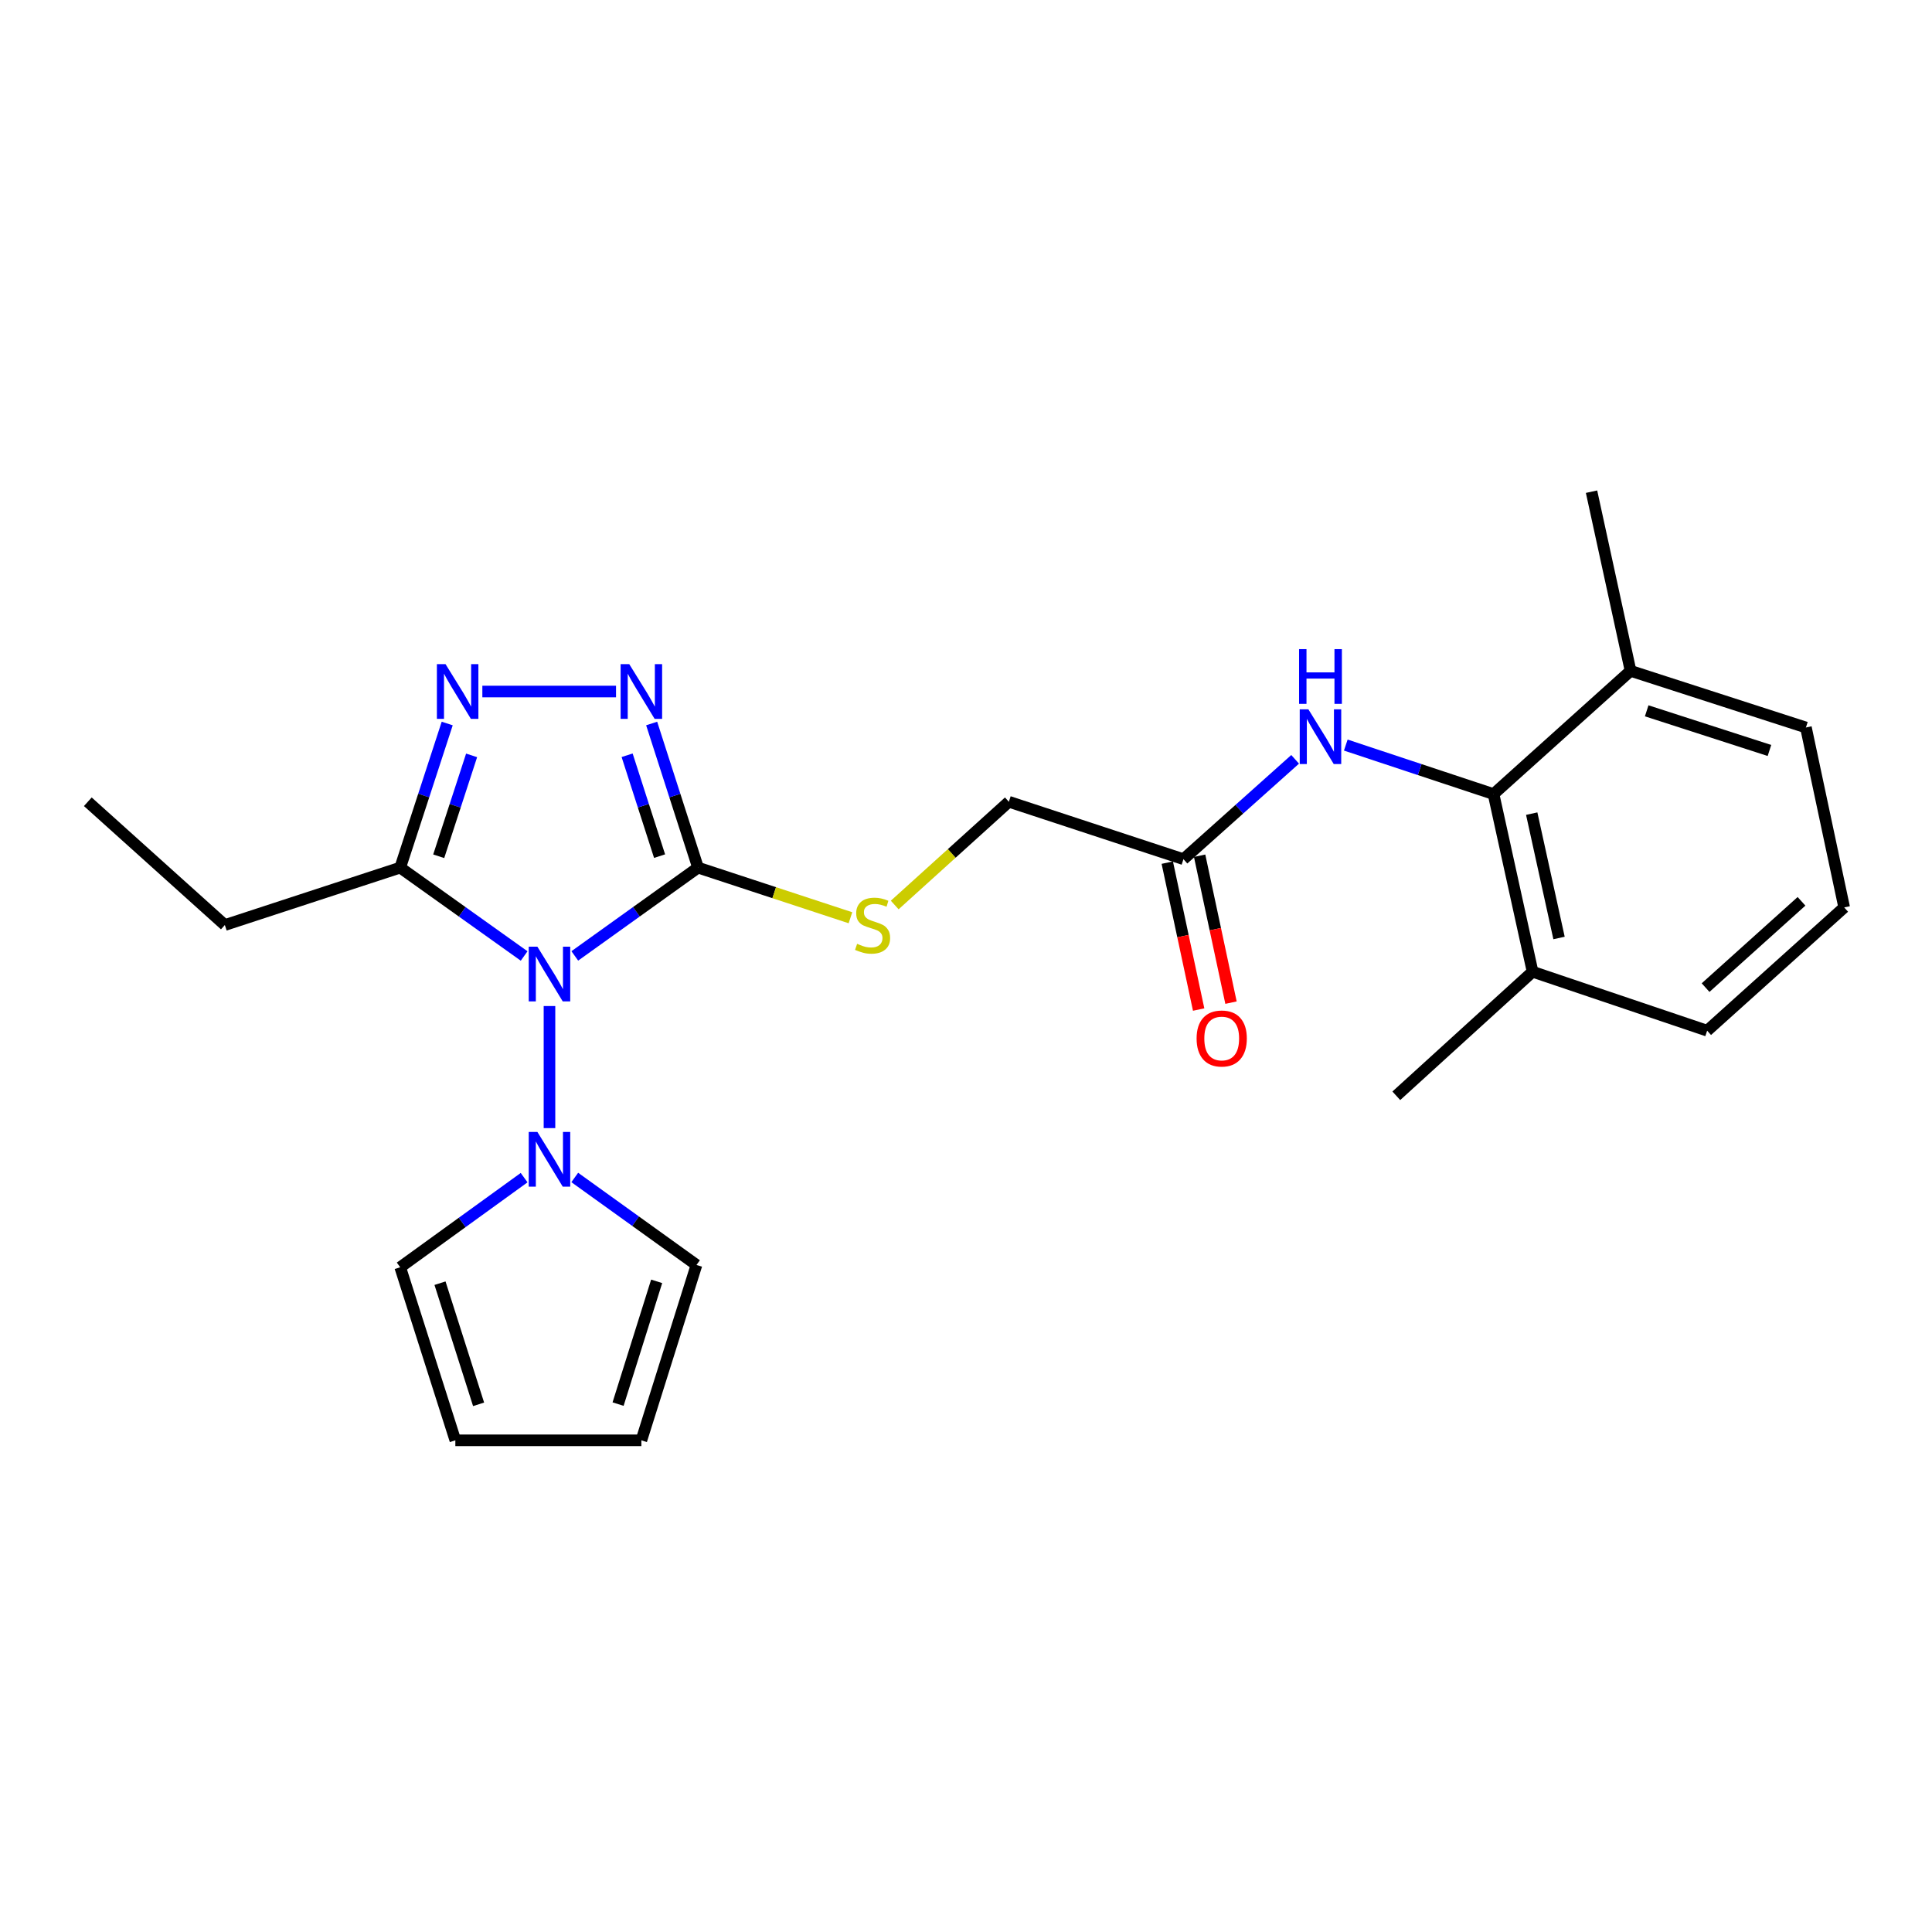<?xml version='1.0' encoding='iso-8859-1'?>
<svg version='1.1' baseProfile='full'
              xmlns='http://www.w3.org/2000/svg'
                      xmlns:rdkit='http://www.rdkit.org/xml'
                      xmlns:xlink='http://www.w3.org/1999/xlink'
                  xml:space='preserve'
width='1000px' height='1000px' viewBox='0 0 1000 1000'>
<!-- END OF HEADER -->
<rect style='opacity:1.0;fill:#FFFFFF;stroke:none' width='1000' height='1000' x='0' y='0'> </rect>
<path class='bond-0' d='M 297.513,494.778 L 329.406,471.929' style='fill:none;fill-rule:evenodd;stroke:#0000FF;stroke-width:6px;stroke-linecap:butt;stroke-linejoin:miter;stroke-opacity:1' />
<path class='bond-0' d='M 329.406,471.929 L 361.298,449.08' style='fill:none;fill-rule:evenodd;stroke:#000000;stroke-width:6px;stroke-linecap:butt;stroke-linejoin:miter;stroke-opacity:1' />
<path class='bond-3' d='M 271.296,494.817 L 239.222,471.949' style='fill:none;fill-rule:evenodd;stroke:#0000FF;stroke-width:6px;stroke-linecap:butt;stroke-linejoin:miter;stroke-opacity:1' />
<path class='bond-3' d='M 239.222,471.949 L 207.148,449.08' style='fill:none;fill-rule:evenodd;stroke:#000000;stroke-width:6px;stroke-linecap:butt;stroke-linejoin:miter;stroke-opacity:1' />
<path class='bond-4' d='M 284.409,520.724 L 284.409,583.909' style='fill:none;fill-rule:evenodd;stroke:#0000FF;stroke-width:6px;stroke-linecap:butt;stroke-linejoin:miter;stroke-opacity:1' />
<path class='bond-1' d='M 361.298,449.08 L 349.298,411.782' style='fill:none;fill-rule:evenodd;stroke:#000000;stroke-width:6px;stroke-linecap:butt;stroke-linejoin:miter;stroke-opacity:1' />
<path class='bond-1' d='M 349.298,411.782 L 337.297,374.485' style='fill:none;fill-rule:evenodd;stroke:#0000FF;stroke-width:6px;stroke-linecap:butt;stroke-linejoin:miter;stroke-opacity:1' />
<path class='bond-1' d='M 341.398,443.135 L 332.998,417.026' style='fill:none;fill-rule:evenodd;stroke:#000000;stroke-width:6px;stroke-linecap:butt;stroke-linejoin:miter;stroke-opacity:1' />
<path class='bond-1' d='M 332.998,417.026 L 324.598,390.918' style='fill:none;fill-rule:evenodd;stroke:#0000FF;stroke-width:6px;stroke-linecap:butt;stroke-linejoin:miter;stroke-opacity:1' />
<path class='bond-7' d='M 361.298,449.08 L 400.744,462.054' style='fill:none;fill-rule:evenodd;stroke:#000000;stroke-width:6px;stroke-linecap:butt;stroke-linejoin:miter;stroke-opacity:1' />
<path class='bond-7' d='M 400.744,462.054 L 440.19,475.028' style='fill:none;fill-rule:evenodd;stroke:#CCCC00;stroke-width:6px;stroke-linecap:butt;stroke-linejoin:miter;stroke-opacity:1' />
<path class='bond-24' d='M 318.854,357.931 L 249.664,357.931' style='fill:none;fill-rule:evenodd;stroke:#0000FF;stroke-width:6px;stroke-linecap:butt;stroke-linejoin:miter;stroke-opacity:1' />
<path class='bond-2' d='M 231.475,374.488 L 219.312,411.784' style='fill:none;fill-rule:evenodd;stroke:#0000FF;stroke-width:6px;stroke-linecap:butt;stroke-linejoin:miter;stroke-opacity:1' />
<path class='bond-2' d='M 219.312,411.784 L 207.148,449.08' style='fill:none;fill-rule:evenodd;stroke:#000000;stroke-width:6px;stroke-linecap:butt;stroke-linejoin:miter;stroke-opacity:1' />
<path class='bond-2' d='M 244.105,390.985 L 235.59,417.093' style='fill:none;fill-rule:evenodd;stroke:#0000FF;stroke-width:6px;stroke-linecap:butt;stroke-linejoin:miter;stroke-opacity:1' />
<path class='bond-2' d='M 235.59,417.093 L 227.076,443.2' style='fill:none;fill-rule:evenodd;stroke:#000000;stroke-width:6px;stroke-linecap:butt;stroke-linejoin:miter;stroke-opacity:1' />
<path class='bond-17' d='M 207.148,449.08 L 116.38,478.797' style='fill:none;fill-rule:evenodd;stroke:#000000;stroke-width:6px;stroke-linecap:butt;stroke-linejoin:miter;stroke-opacity:1' />
<path class='bond-9' d='M 271.285,609.546 L 239.216,632.742' style='fill:none;fill-rule:evenodd;stroke:#0000FF;stroke-width:6px;stroke-linecap:butt;stroke-linejoin:miter;stroke-opacity:1' />
<path class='bond-9' d='M 239.216,632.742 L 207.148,655.938' style='fill:none;fill-rule:evenodd;stroke:#000000;stroke-width:6px;stroke-linecap:butt;stroke-linejoin:miter;stroke-opacity:1' />
<path class='bond-10' d='M 297.491,609.455 L 328.995,632.098' style='fill:none;fill-rule:evenodd;stroke:#0000FF;stroke-width:6px;stroke-linecap:butt;stroke-linejoin:miter;stroke-opacity:1' />
<path class='bond-10' d='M 328.995,632.098 L 360.499,654.74' style='fill:none;fill-rule:evenodd;stroke:#000000;stroke-width:6px;stroke-linecap:butt;stroke-linejoin:miter;stroke-opacity:1' />
<path class='bond-5' d='M 773.056,411.02 L 734.817,398.334' style='fill:none;fill-rule:evenodd;stroke:#000000;stroke-width:6px;stroke-linecap:butt;stroke-linejoin:miter;stroke-opacity:1' />
<path class='bond-5' d='M 734.817,398.334 L 696.577,385.649' style='fill:none;fill-rule:evenodd;stroke:#0000FF;stroke-width:6px;stroke-linecap:butt;stroke-linejoin:miter;stroke-opacity:1' />
<path class='bond-11' d='M 773.056,411.02 L 793.261,502.968' style='fill:none;fill-rule:evenodd;stroke:#000000;stroke-width:6px;stroke-linecap:butt;stroke-linejoin:miter;stroke-opacity:1' />
<path class='bond-11' d='M 792.811,421.137 L 806.954,485.501' style='fill:none;fill-rule:evenodd;stroke:#000000;stroke-width:6px;stroke-linecap:butt;stroke-linejoin:miter;stroke-opacity:1' />
<path class='bond-12' d='M 773.056,411.02 L 843.972,347.229' style='fill:none;fill-rule:evenodd;stroke:#000000;stroke-width:6px;stroke-linecap:butt;stroke-linejoin:miter;stroke-opacity:1' />
<path class='bond-6' d='M 670.359,393.031 L 641.455,418.872' style='fill:none;fill-rule:evenodd;stroke:#0000FF;stroke-width:6px;stroke-linecap:butt;stroke-linejoin:miter;stroke-opacity:1' />
<path class='bond-6' d='M 641.455,418.872 L 612.552,444.713' style='fill:none;fill-rule:evenodd;stroke:#000000;stroke-width:6px;stroke-linecap:butt;stroke-linejoin:miter;stroke-opacity:1' />
<path class='bond-16' d='M 463.106,468.431 L 492.644,441.709' style='fill:none;fill-rule:evenodd;stroke:#CCCC00;stroke-width:6px;stroke-linecap:butt;stroke-linejoin:miter;stroke-opacity:1' />
<path class='bond-16' d='M 492.644,441.709 L 522.183,414.987' style='fill:none;fill-rule:evenodd;stroke:#000000;stroke-width:6px;stroke-linecap:butt;stroke-linejoin:miter;stroke-opacity:1' />
<path class='bond-8' d='M 612.552,444.713 L 522.183,414.987' style='fill:none;fill-rule:evenodd;stroke:#000000;stroke-width:6px;stroke-linecap:butt;stroke-linejoin:miter;stroke-opacity:1' />
<path class='bond-15' d='M 604.18,446.502 L 612.3,484.52' style='fill:none;fill-rule:evenodd;stroke:#000000;stroke-width:6px;stroke-linecap:butt;stroke-linejoin:miter;stroke-opacity:1' />
<path class='bond-15' d='M 612.3,484.52 L 620.42,522.539' style='fill:none;fill-rule:evenodd;stroke:#FF0000;stroke-width:6px;stroke-linecap:butt;stroke-linejoin:miter;stroke-opacity:1' />
<path class='bond-15' d='M 620.924,442.925 L 629.044,480.944' style='fill:none;fill-rule:evenodd;stroke:#000000;stroke-width:6px;stroke-linecap:butt;stroke-linejoin:miter;stroke-opacity:1' />
<path class='bond-15' d='M 629.044,480.944 L 637.165,518.963' style='fill:none;fill-rule:evenodd;stroke:#FF0000;stroke-width:6px;stroke-linecap:butt;stroke-linejoin:miter;stroke-opacity:1' />
<path class='bond-14' d='M 207.148,655.938 L 235.686,745.508' style='fill:none;fill-rule:evenodd;stroke:#000000;stroke-width:6px;stroke-linecap:butt;stroke-linejoin:miter;stroke-opacity:1' />
<path class='bond-14' d='M 227.743,664.176 L 247.719,726.875' style='fill:none;fill-rule:evenodd;stroke:#000000;stroke-width:6px;stroke-linecap:butt;stroke-linejoin:miter;stroke-opacity:1' />
<path class='bond-13' d='M 360.499,654.74 L 331.971,745.508' style='fill:none;fill-rule:evenodd;stroke:#000000;stroke-width:6px;stroke-linecap:butt;stroke-linejoin:miter;stroke-opacity:1' />
<path class='bond-13' d='M 339.885,663.221 L 319.916,726.759' style='fill:none;fill-rule:evenodd;stroke:#000000;stroke-width:6px;stroke-linecap:butt;stroke-linejoin:miter;stroke-opacity:1' />
<path class='bond-19' d='M 793.261,502.968 L 883.62,533.484' style='fill:none;fill-rule:evenodd;stroke:#000000;stroke-width:6px;stroke-linecap:butt;stroke-linejoin:miter;stroke-opacity:1' />
<path class='bond-22' d='M 793.261,502.968 L 722.726,567.177' style='fill:none;fill-rule:evenodd;stroke:#000000;stroke-width:6px;stroke-linecap:butt;stroke-linejoin:miter;stroke-opacity:1' />
<path class='bond-20' d='M 843.972,347.229 L 934.74,376.547' style='fill:none;fill-rule:evenodd;stroke:#000000;stroke-width:6px;stroke-linecap:butt;stroke-linejoin:miter;stroke-opacity:1' />
<path class='bond-20' d='M 852.325,367.921 L 915.862,388.443' style='fill:none;fill-rule:evenodd;stroke:#000000;stroke-width:6px;stroke-linecap:butt;stroke-linejoin:miter;stroke-opacity:1' />
<path class='bond-21' d='M 843.972,347.229 L 823.777,254.492' style='fill:none;fill-rule:evenodd;stroke:#000000;stroke-width:6px;stroke-linecap:butt;stroke-linejoin:miter;stroke-opacity:1' />
<path class='bond-25' d='M 331.971,745.508 L 235.686,745.508' style='fill:none;fill-rule:evenodd;stroke:#000000;stroke-width:6px;stroke-linecap:butt;stroke-linejoin:miter;stroke-opacity:1' />
<path class='bond-23' d='M 116.38,478.797 L 45.455,414.987' style='fill:none;fill-rule:evenodd;stroke:#000000;stroke-width:6px;stroke-linecap:butt;stroke-linejoin:miter;stroke-opacity:1' />
<path class='bond-18' d='M 954.545,469.684 L 934.74,376.547' style='fill:none;fill-rule:evenodd;stroke:#000000;stroke-width:6px;stroke-linecap:butt;stroke-linejoin:miter;stroke-opacity:1' />
<path class='bond-26' d='M 954.545,469.684 L 883.62,533.484' style='fill:none;fill-rule:evenodd;stroke:#000000;stroke-width:6px;stroke-linecap:butt;stroke-linejoin:miter;stroke-opacity:1' />
<path class='bond-26' d='M 932.456,466.524 L 882.808,511.184' style='fill:none;fill-rule:evenodd;stroke:#000000;stroke-width:6px;stroke-linecap:butt;stroke-linejoin:miter;stroke-opacity:1' />
<path  class='atom-0' d='M 278.149 490.006
L 287.429 505.006
Q 288.349 506.486, 289.829 509.166
Q 291.309 511.846, 291.389 512.006
L 291.389 490.006
L 295.149 490.006
L 295.149 518.326
L 291.269 518.326
L 281.309 501.926
Q 280.149 500.006, 278.909 497.806
Q 277.709 495.606, 277.349 494.926
L 277.349 518.326
L 273.669 518.326
L 273.669 490.006
L 278.149 490.006
' fill='#0000FF'/>
<path  class='atom-2' d='M 325.711 343.771
L 334.991 358.771
Q 335.911 360.251, 337.391 362.931
Q 338.871 365.611, 338.951 365.771
L 338.951 343.771
L 342.711 343.771
L 342.711 372.091
L 338.831 372.091
L 328.871 355.691
Q 327.711 353.771, 326.471 351.571
Q 325.271 349.371, 324.911 348.691
L 324.911 372.091
L 321.231 372.091
L 321.231 343.771
L 325.711 343.771
' fill='#0000FF'/>
<path  class='atom-3' d='M 230.615 343.771
L 239.895 358.771
Q 240.815 360.251, 242.295 362.931
Q 243.775 365.611, 243.855 365.771
L 243.855 343.771
L 247.615 343.771
L 247.615 372.091
L 243.735 372.091
L 233.775 355.691
Q 232.615 353.771, 231.375 351.571
Q 230.175 349.371, 229.815 348.691
L 229.815 372.091
L 226.135 372.091
L 226.135 343.771
L 230.615 343.771
' fill='#0000FF'/>
<path  class='atom-5' d='M 278.149 585.893
L 287.429 600.893
Q 288.349 602.373, 289.829 605.053
Q 291.309 607.733, 291.389 607.893
L 291.389 585.893
L 295.149 585.893
L 295.149 614.213
L 291.269 614.213
L 281.309 597.813
Q 280.149 595.893, 278.909 593.693
Q 277.709 591.493, 277.349 590.813
L 277.349 614.213
L 273.669 614.213
L 273.669 585.893
L 278.149 585.893
' fill='#0000FF'/>
<path  class='atom-7' d='M 677.217 367.143
L 686.497 382.143
Q 687.417 383.623, 688.897 386.303
Q 690.377 388.983, 690.457 389.143
L 690.457 367.143
L 694.217 367.143
L 694.217 395.463
L 690.337 395.463
L 680.377 379.063
Q 679.217 377.143, 677.977 374.943
Q 676.777 372.743, 676.417 372.063
L 676.417 395.463
L 672.737 395.463
L 672.737 367.143
L 677.217 367.143
' fill='#0000FF'/>
<path  class='atom-7' d='M 672.397 335.991
L 676.237 335.991
L 676.237 348.031
L 690.717 348.031
L 690.717 335.991
L 694.557 335.991
L 694.557 364.311
L 690.717 364.311
L 690.717 351.231
L 676.237 351.231
L 676.237 364.311
L 672.397 364.311
L 672.397 335.991
' fill='#0000FF'/>
<path  class='atom-8' d='M 443.648 488.517
Q 443.968 488.637, 445.288 489.197
Q 446.608 489.757, 448.048 490.117
Q 449.528 490.437, 450.968 490.437
Q 453.648 490.437, 455.208 489.157
Q 456.768 487.837, 456.768 485.557
Q 456.768 483.997, 455.968 483.037
Q 455.208 482.077, 454.008 481.557
Q 452.808 481.037, 450.808 480.437
Q 448.288 479.677, 446.768 478.957
Q 445.288 478.237, 444.208 476.717
Q 443.168 475.197, 443.168 472.637
Q 443.168 469.077, 445.568 466.877
Q 448.008 464.677, 452.808 464.677
Q 456.088 464.677, 459.808 466.237
L 458.888 469.317
Q 455.488 467.917, 452.928 467.917
Q 450.168 467.917, 448.648 469.077
Q 447.128 470.197, 447.168 472.157
Q 447.168 473.677, 447.928 474.597
Q 448.728 475.517, 449.848 476.037
Q 451.008 476.557, 452.928 477.157
Q 455.488 477.957, 457.008 478.757
Q 458.528 479.557, 459.608 481.197
Q 460.728 482.797, 460.728 485.557
Q 460.728 489.477, 458.088 491.597
Q 455.488 493.677, 451.128 493.677
Q 448.608 493.677, 446.688 493.117
Q 444.808 492.597, 442.568 491.677
L 443.648 488.517
' fill='#CCCC00'/>
<path  class='atom-16' d='M 619.357 537.521
Q 619.357 530.721, 622.717 526.921
Q 626.077 523.121, 632.357 523.121
Q 638.637 523.121, 641.997 526.921
Q 645.357 530.721, 645.357 537.521
Q 645.357 544.401, 641.957 548.321
Q 638.557 552.201, 632.357 552.201
Q 626.117 552.201, 622.717 548.321
Q 619.357 544.441, 619.357 537.521
M 632.357 549.001
Q 636.677 549.001, 638.997 546.121
Q 641.357 543.201, 641.357 537.521
Q 641.357 531.961, 638.997 529.161
Q 636.677 526.321, 632.357 526.321
Q 628.037 526.321, 625.677 529.121
Q 623.357 531.921, 623.357 537.521
Q 623.357 543.241, 625.677 546.121
Q 628.037 549.001, 632.357 549.001
' fill='#FF0000'/>
</svg>
